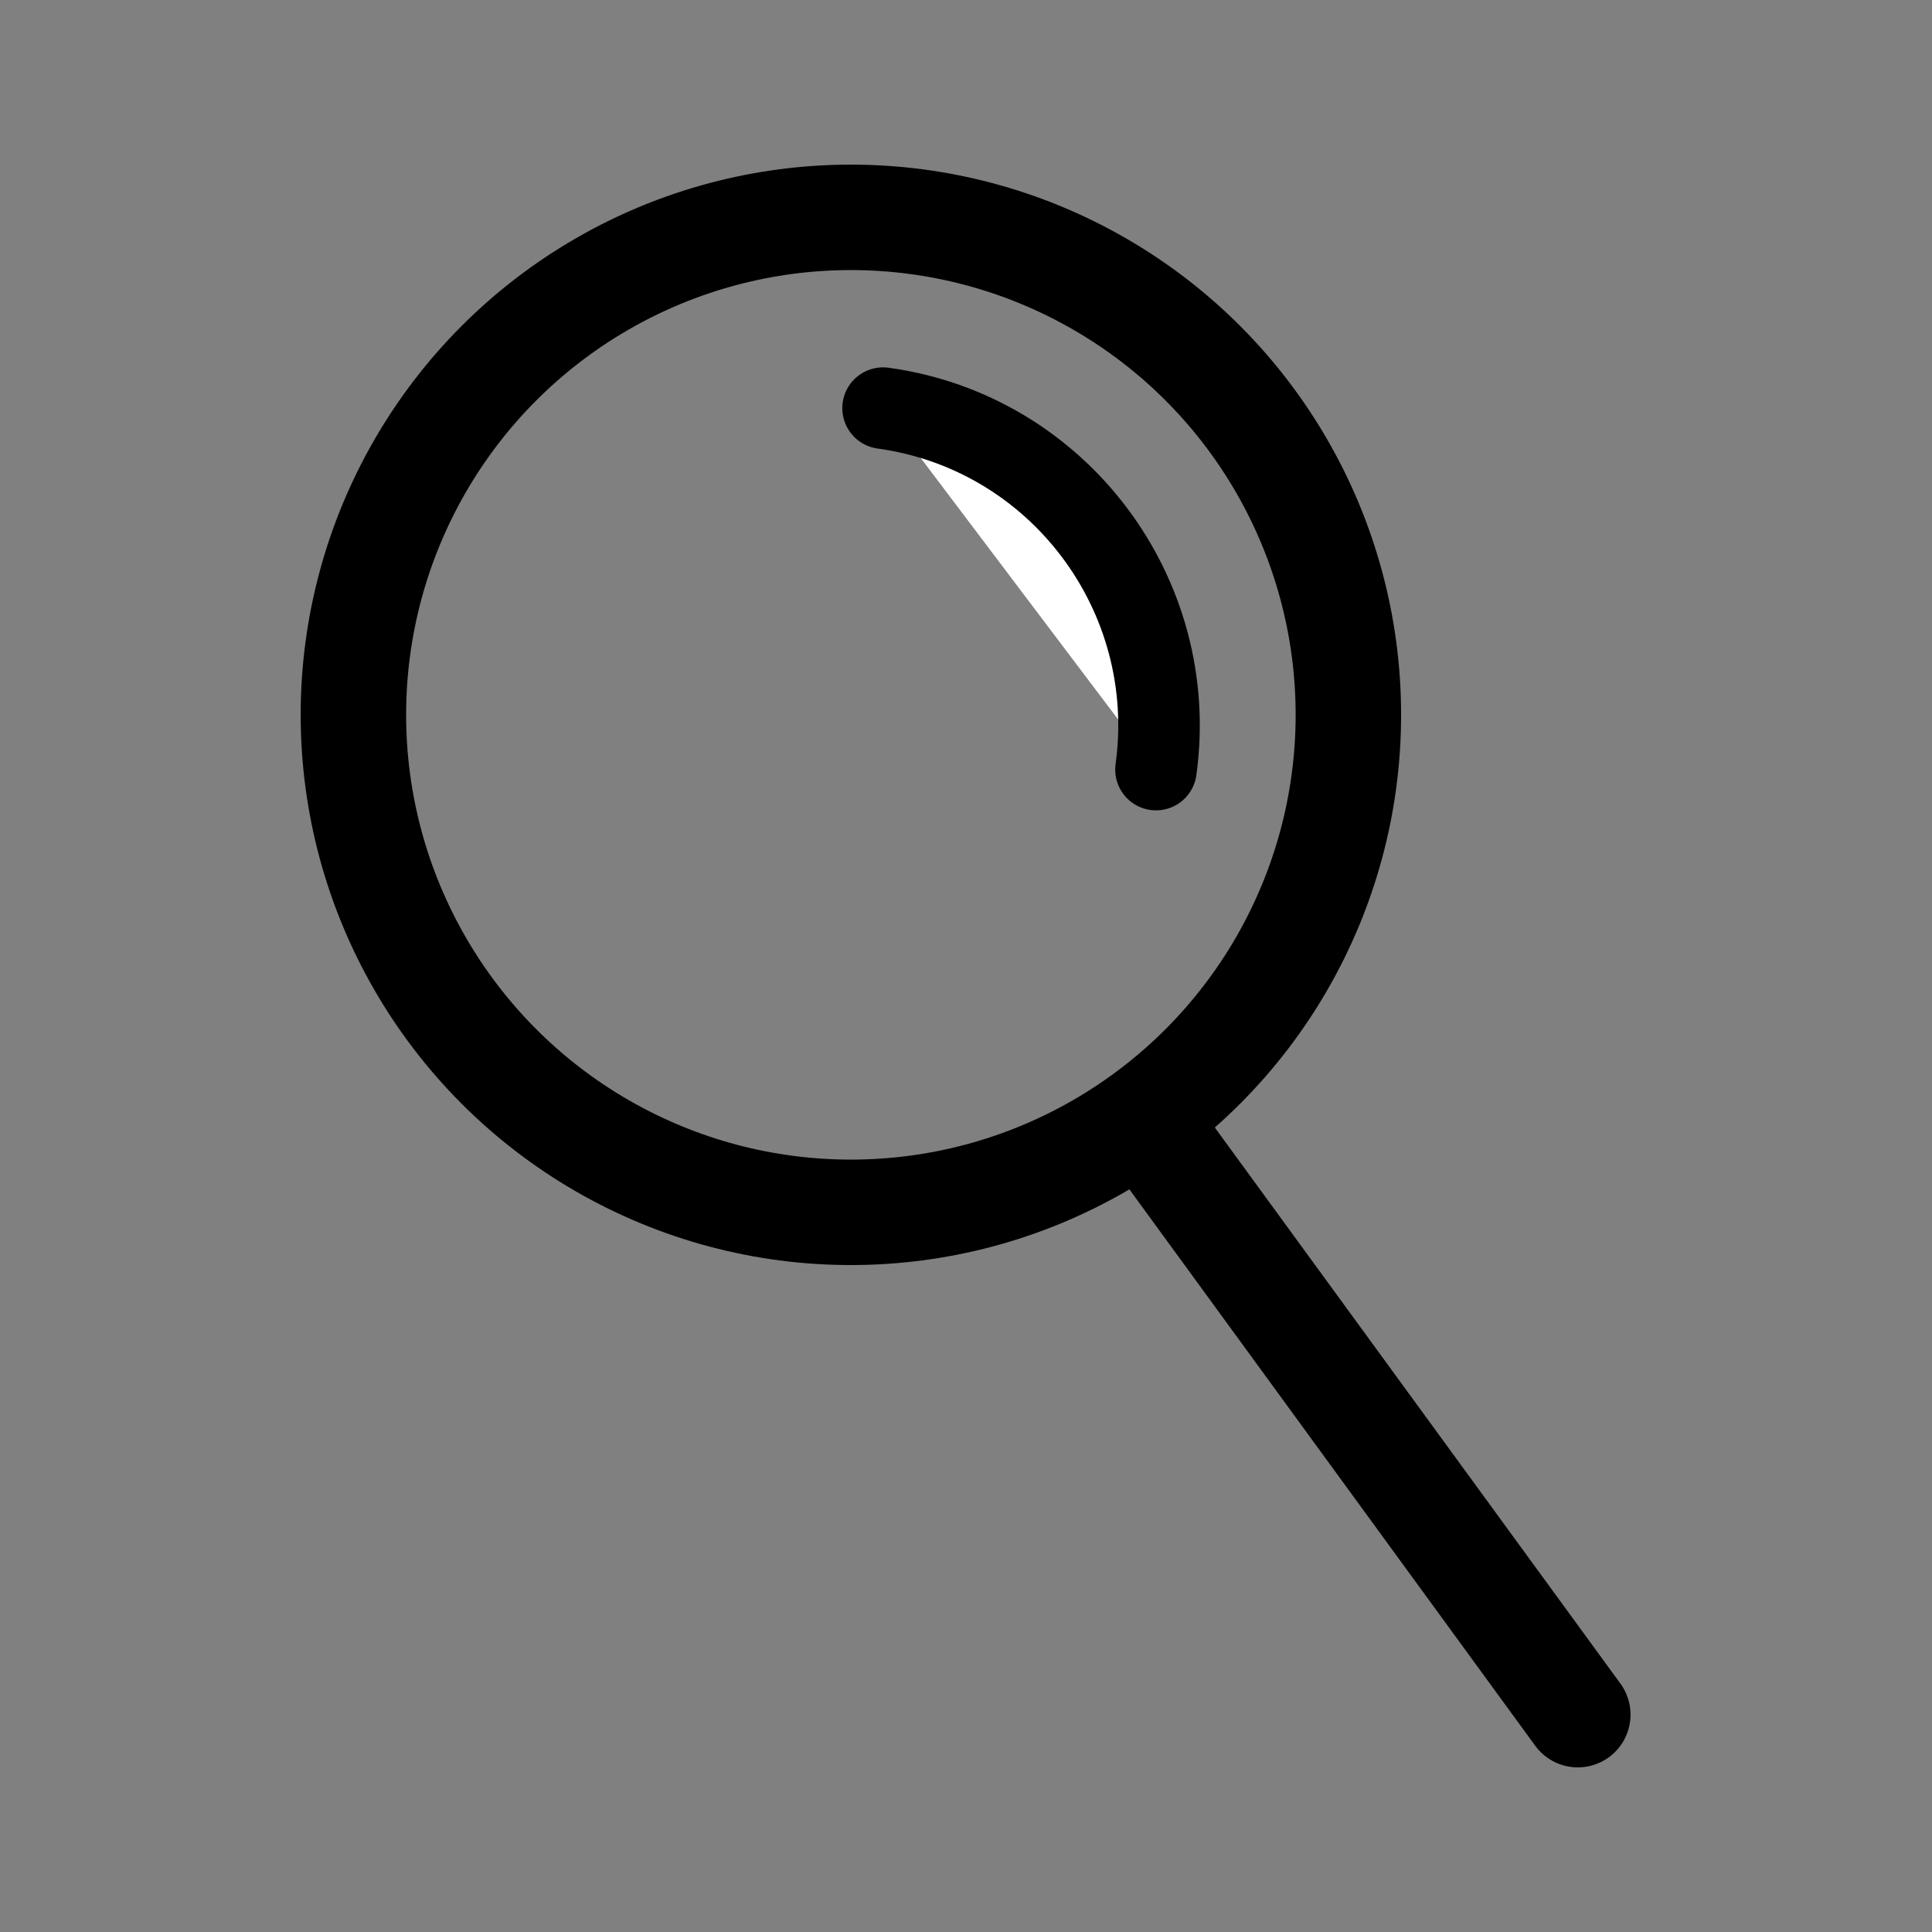 <?xml version="1.0" encoding="utf-8"?>
<!-- Generator: Adobe Illustrator 24.0.0, SVG Export Plug-In . SVG Version: 6.00 Build 0)  -->
<svg version="1.1" id="Capa_1" xmlns="http://www.w3.org/2000/svg" xmlns:xlink="http://www.w3.org/1999/xlink" x="0px" y="0px"
	 viewBox="0 0 24 24" style="enable-background:new 0 0 24 24;" xml:space="preserve">
<rect x="0" y="0" width="24" height="24" fill="#808080" stroke="none"/>
<style type="text/css">
	.st0{fill:none;stroke:#000000;stroke-width:1.31;stroke-linecap:round;stroke-linejoin:round;stroke-miterlimit:10;}
	.st1{fill:#FFFFFF;stroke:#000000;stroke-width:1.013;stroke-linecap:round;stroke-linejoin:round;stroke-miterlimit:10;}
</style>
<g>
	<g>
		<circle class="st0" cx="10.57" cy="8.88" r="6.18"/>
		<line class="st0" x1="19.6" y1="21.3" x2="14.29" y2="14.02"/>
	</g>
	<path class="st1" d="M10.97,5.07c2.18,0.3,3.69,2.32,3.39,4.49"/>
</g>
</svg>
